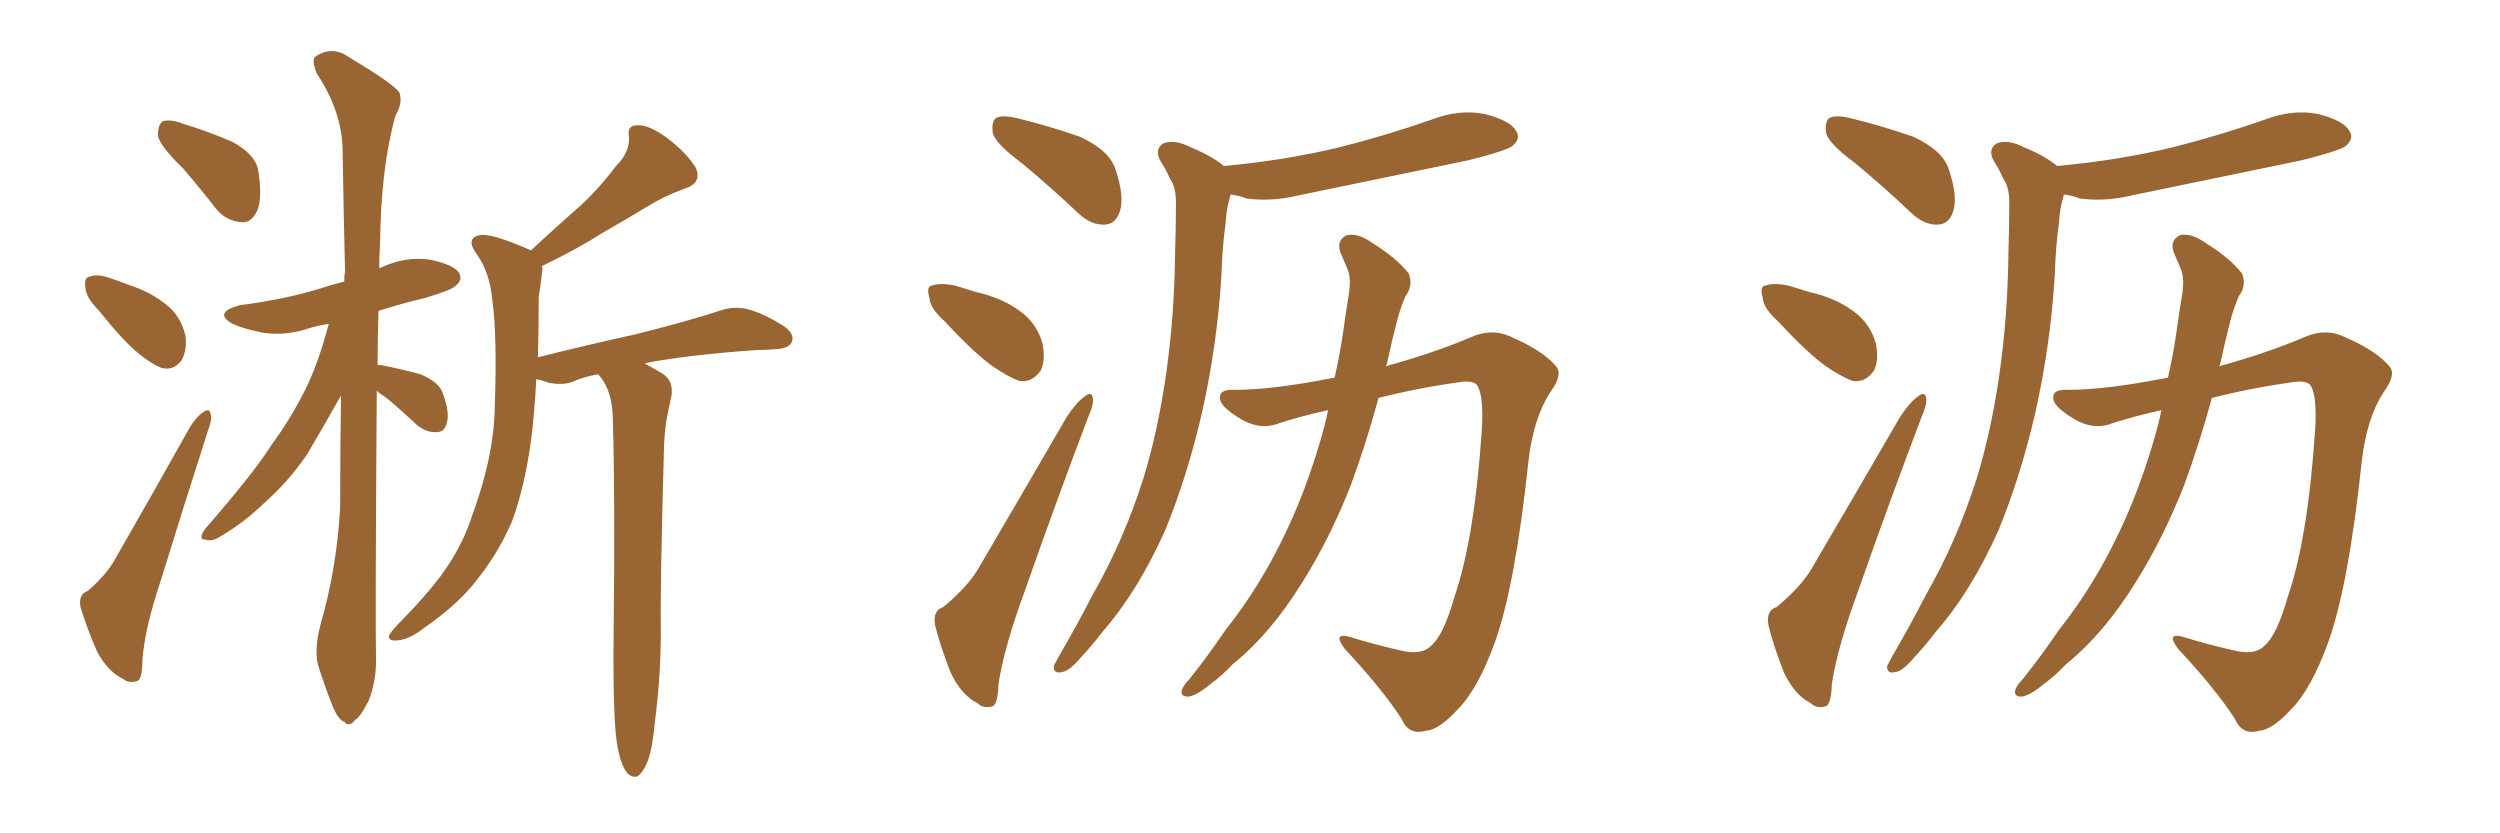 <svg xmlns="http://www.w3.org/2000/svg" xmlns:xlink="http://www.w3.org/1999/xlink" width="450" height="150"><path fill="#996633" padding="10" d="M32.96 30.32L32.96 30.32Q28.86 26.37 28.42 24.46L28.42 24.46Q28.42 22.41 29.30 21.83L29.30 21.83Q30.62 21.39 32.96 22.27L32.96 22.27Q37.65 23.73 41.75 25.49L41.75 25.49Q45.85 27.69 46.44 30.47L46.44 30.47Q47.31 35.60 46.29 37.94L46.29 37.94Q45.26 40.14 43.51 39.99L43.51 39.99Q40.72 39.84 38.82 37.50L38.82 37.50Q35.74 33.54 32.96 30.32ZM17.72 55.81L17.72 55.81Q15.53 53.61 15.38 51.86L15.38 51.86Q15.09 49.95 16.11 49.80L16.11 49.80Q17.58 49.22 19.92 50.10L19.92 50.10Q21.68 50.68 23.14 51.27L23.14 51.27Q27.25 52.59 30.03 54.93L30.03 54.93Q32.52 56.84 33.40 60.50L33.40 60.50Q33.69 62.99 32.67 64.89L32.67 64.89Q31.20 66.80 29.00 66.21L29.00 66.21Q27.25 65.48 25.05 63.72L25.05 63.72Q22.27 61.52 17.72 55.81ZM15.82 106.35L15.82 106.35Q19.34 103.27 20.80 100.49L20.80 100.49Q26.95 89.79 33.69 77.78L33.69 77.78Q35.01 75.29 36.47 74.27L36.47 74.27Q37.79 73.24 37.94 74.71L37.94 74.71Q38.23 75.44 37.35 77.78L37.35 77.78Q33.25 90.53 28.86 104.74L28.86 104.74Q26.07 113.09 25.63 118.80L25.63 118.80Q25.63 122.46 24.61 122.61L24.61 122.61Q23.14 123.05 22.12 122.17L22.12 122.17Q19.34 120.85 17.43 117.19L17.43 117.19Q15.53 112.79 14.50 109.28L14.50 109.28Q14.06 106.93 15.82 106.35ZM111.04 133.74L111.04 133.74Q110.30 128.91 110.45 113.96L110.45 113.96Q110.74 90.09 110.30 75L110.30 75Q110.16 71.34 108.84 68.99L108.84 68.99Q108.25 67.97 107.67 67.38L107.67 67.38Q105.03 67.82 103.13 68.70L103.13 68.70Q101.22 69.43 98.58 68.85L98.58 68.85Q97.56 68.41 96.53 68.26L96.53 68.26Q96.24 73.97 95.65 78.81L95.65 78.81Q94.48 87.60 92.14 93.90L92.14 93.90Q89.50 100.05 84.96 105.47L84.96 105.47Q81.74 109.28 76.46 112.94L76.46 112.94Q73.68 115.14 71.48 115.28L71.48 115.28Q69.87 115.43 70.02 114.40L70.02 114.40Q70.46 113.53 72.36 111.62L72.36 111.62Q74.27 109.72 76.17 107.52L76.17 107.52Q82.62 100.34 84.96 92.87L84.96 92.87Q88.92 82.18 89.06 73.24L89.06 73.24Q89.50 60.35 88.62 54.05L88.62 54.05Q88.18 49.22 85.99 46.00L85.99 46.00Q83.64 42.92 86.28 42.33L86.28 42.33Q88.33 41.89 95.36 44.97L95.36 44.97Q95.51 44.97 95.51 45.12L95.51 45.12Q99.61 41.31 103.27 38.09L103.27 38.09Q107.23 34.72 110.89 29.88L110.89 29.88Q113.38 27.39 113.23 24.61L113.23 24.61Q112.79 22.56 114.70 22.56L114.70 22.56Q116.75 22.41 119.97 24.76L119.97 24.76Q123.49 27.39 125.24 30.18L125.24 30.18Q126.42 32.96 123.19 33.98L123.19 33.98Q119.53 35.30 116.46 37.21L116.46 37.21Q112.35 39.70 108.25 42.04L108.25 42.04Q104.15 44.68 97.56 47.90L97.56 47.90Q97.71 48.49 97.56 49.07L97.56 49.07Q97.41 50.68 96.97 53.47L96.97 53.47Q96.97 59.33 96.83 64.31L96.83 64.31Q106.20 61.96 114.26 60.21L114.26 60.21Q124.22 57.71 129.93 55.81L129.93 55.81Q132.28 55.08 134.62 55.66L134.62 55.66Q137.40 56.40 140.92 58.59L140.92 58.59Q143.12 60.06 142.53 61.52L142.53 61.52Q142.09 62.70 139.75 62.84L139.75 62.84Q138.13 62.99 136.38 62.99L136.38 62.99Q123.93 63.87 116.31 65.33L116.31 65.33Q116.16 65.33 116.16 65.48L116.16 65.48Q117.48 66.21 119.24 67.24L119.24 67.24Q121.29 68.55 120.85 71.34L120.85 71.34Q120.41 73.24 119.97 75.59L119.97 75.59Q119.68 77.34 119.53 80.13L119.53 80.13Q118.80 106.64 118.95 113.38L118.95 113.38Q118.95 121.58 117.92 129.64L117.92 129.64Q117.48 134.62 116.60 136.96L116.60 136.96Q115.72 139.16 114.70 139.75L114.70 139.75Q113.67 140.04 112.79 139.01L112.79 139.01Q111.62 137.40 111.04 133.74ZM67.82 70.31L67.82 70.31L67.82 70.31Q67.53 112.21 67.68 118.07L67.68 118.07Q67.82 122.46 66.36 126.12L66.36 126.12Q64.89 129.05 63.87 129.64L63.87 129.64Q62.84 130.96 61.96 129.93L61.96 129.93Q60.79 129.49 59.77 126.86L59.77 126.86Q58.45 123.49 57.42 120.26L57.42 120.26Q56.40 117.33 57.71 112.35L57.71 112.35Q60.64 102.25 61.23 91.26L61.23 91.26Q61.23 80.86 61.38 71.19L61.38 71.19Q57.57 77.93 55.22 81.88L55.22 81.88Q51.86 86.72 47.75 90.38L47.75 90.38Q43.80 94.19 39.70 96.53L39.70 96.53Q38.23 97.56 36.91 97.12L36.91 97.12Q35.60 97.12 36.91 95.21L36.91 95.21Q45.85 84.96 48.93 79.98L48.93 79.98Q52.29 75.44 54.93 70.17L54.93 70.17Q57.28 65.48 59.18 58.30L59.18 58.30Q57.28 58.59 55.81 59.03L55.81 59.03Q51.56 60.50 47.46 59.91L47.46 59.91Q44.24 59.33 41.89 58.30L41.89 58.30Q38.23 56.25 43.21 54.93L43.21 54.93Q51.12 53.91 57.42 52.00L57.42 52.00Q59.62 51.27 61.96 50.68L61.96 50.68Q61.96 49.51 62.11 48.93L62.11 48.93Q61.82 37.21 61.67 26.95L61.67 26.95Q61.52 19.92 56.98 13.18L56.98 13.18Q56.10 10.84 56.69 10.25L56.69 10.25Q59.77 8.06 62.99 10.40L62.99 10.40Q71.04 15.23 71.92 16.70L71.92 16.70Q72.51 18.60 71.19 20.80L71.19 20.80Q68.55 30.18 68.41 43.95L68.41 43.95Q68.26 46.14 68.26 48.34L68.26 48.34Q68.41 48.19 68.85 48.05L68.85 48.05Q72.95 46.14 77.34 46.73L77.34 46.73Q81.59 47.61 82.62 49.07L82.62 49.07Q83.35 50.39 82.03 51.42L82.03 51.42Q81.45 52.15 76.61 53.61L76.61 53.61Q72.22 54.64 68.12 55.96L68.12 55.96Q67.97 60.94 67.97 65.77L67.97 65.77Q68.26 65.63 68.85 65.77L68.85 65.77Q72.51 66.50 75.73 67.38L75.73 67.38Q79.10 68.85 79.69 70.75L79.69 70.75Q81.01 74.27 80.42 76.17L80.42 76.17Q79.98 77.78 78.66 77.78L78.66 77.78Q76.76 77.93 75 76.46L75 76.46Q72.22 73.83 69.58 71.63L69.58 71.63Q68.41 70.90 67.82 70.31ZM183.84 29.30L183.84 29.30Q179.30 25.93 178.71 24.02L178.71 24.02Q178.42 21.83 179.30 21.24L179.30 21.24Q180.32 20.65 182.96 21.24L182.96 21.24Q188.96 22.71 194.38 24.61L194.38 24.61Q199.80 27.10 200.83 30.62L200.83 30.62Q202.44 35.45 201.56 38.09L201.56 38.09Q200.83 40.28 198.93 40.43L198.93 40.43Q196.44 40.58 194.09 38.38L194.09 38.38Q188.82 33.40 183.84 29.30ZM170.07 57.86L170.07 57.86Q167.43 55.52 167.29 53.61L167.29 53.61Q166.70 51.56 167.72 51.42L167.72 51.42Q169.19 50.83 171.97 51.42L171.97 51.42Q173.88 52.00 175.78 52.59L175.78 52.59Q180.32 53.61 183.54 55.96L183.54 55.96Q186.62 58.15 187.65 61.82L187.65 61.82Q188.23 64.75 187.35 66.65L187.35 66.65Q185.74 68.99 183.40 68.55L183.40 68.55Q181.49 67.82 178.86 66.06L178.86 66.06Q175.49 63.72 170.07 57.86ZM169.78 109.28L169.78 109.28Q174.17 105.62 176.07 102.39L176.07 102.39Q183.54 89.65 192.04 75L192.04 75Q193.80 72.36 195.26 71.34L195.26 71.34Q196.58 70.31 196.73 71.78L196.73 71.78Q196.88 72.80 195.85 75.15L195.85 75.15Q190.28 89.79 184.42 106.49L184.42 106.49Q180.76 116.46 179.74 123.05L179.74 123.05Q179.59 127.00 178.56 127.15L178.56 127.15Q176.95 127.59 175.93 126.56L175.93 126.56Q173.00 125.10 171.09 121.00L171.09 121.00Q169.19 116.16 168.31 112.50L168.31 112.50Q167.87 109.86 169.78 109.28ZM220.31 29.88L220.31 29.88Q231.30 28.86 241.11 26.51L241.11 26.51Q249.76 24.32 257.67 21.53L257.67 21.53Q262.65 19.63 267.19 20.51L267.19 20.51Q271.88 21.68 272.90 23.58L272.90 23.58Q273.78 24.90 272.31 26.22L272.31 26.22Q271.29 27.10 264.26 28.86L264.26 28.86Q248.73 32.08 233.79 35.16L233.79 35.16Q228.96 36.33 224.41 35.74L224.41 35.74Q222.95 35.16 221.48 35.01L221.48 35.01Q221.48 35.01 221.48 35.16L221.48 35.16Q220.75 37.50 220.61 40.14L220.61 40.14Q220.02 44.38 219.87 49.37L219.87 49.37Q219.14 61.82 216.36 74.27L216.36 74.27Q213.72 85.69 209.77 95.36L209.77 95.36Q204.79 106.49 198.49 113.67L198.49 113.67Q196.73 116.02 194.53 118.36L194.53 118.36Q192.48 120.85 191.02 121.00L191.02 121.00Q189.55 121.29 189.70 119.82L189.70 119.82Q190.14 118.95 190.72 117.92L190.72 117.92Q193.80 112.65 196.58 107.23L196.58 107.23Q202.15 97.56 205.81 86.13L205.81 86.13Q208.45 77.49 209.91 67.24L209.91 67.24Q211.38 56.98 211.52 45.41L211.52 45.41Q211.67 40.58 211.67 36.47L211.67 36.47Q211.67 33.69 210.64 32.23L210.64 32.23Q209.77 30.32 208.89 29.00L208.89 29.00Q207.71 26.81 209.47 25.78L209.47 25.78Q211.52 25.05 214.31 26.51L214.31 26.51Q217.97 27.98 220.31 29.88ZM239.06 73.83L239.06 73.83L239.06 73.83Q234.38 74.85 230.27 76.17L230.27 76.17Q226.61 77.64 222.66 75L222.66 75Q219.43 72.95 219.58 71.48L219.58 71.48Q219.58 70.02 222.36 70.17L222.36 70.17Q229.10 70.17 240.23 67.97L240.23 67.97Q241.11 64.16 241.70 60.21L241.70 60.21Q242.29 55.96 242.87 52.44L242.87 52.44Q243.16 49.95 242.58 48.49L242.58 48.49Q241.85 46.73 241.26 45.41L241.26 45.41Q240.53 43.21 242.43 42.33L242.43 42.33Q244.48 41.89 247.12 43.80L247.12 43.80Q251.37 46.44 253.56 49.22L253.56 49.22Q254.44 51.42 252.98 53.32L252.98 53.32Q252.10 55.37 251.51 57.57L251.51 57.57Q250.49 61.52 249.61 65.63L249.61 65.63Q249.46 65.77 249.46 65.92L249.46 65.92Q257.96 63.57 264.55 60.79L264.55 60.79Q268.65 58.89 272.31 60.79L272.31 60.79Q277.73 63.13 280.08 65.92L280.08 65.92Q281.40 67.38 279.05 70.61L279.05 70.61Q275.98 75.29 275.10 83.20L275.10 83.20Q272.75 105.32 269.09 115.58L269.09 115.58Q266.02 124.07 262.35 127.73L262.35 127.73Q258.98 131.40 256.64 131.54L256.64 131.54Q253.56 132.42 252.25 129.35L252.25 129.35Q248.73 123.93 242.14 116.89L242.14 116.89Q239.65 113.67 243.16 114.70L243.16 114.70Q247.41 116.02 251.95 117.04L251.95 117.04Q255.91 118.07 257.67 116.16L257.67 116.16Q259.86 114.26 261.77 107.52L261.77 107.52Q265.43 96.97 266.75 77.05L266.75 77.05Q267.04 71.48 266.02 69.58L266.02 69.58Q265.58 68.55 263.38 68.70L263.38 68.70Q255.62 69.73 248.14 71.63L248.14 71.63Q245.95 79.69 243.16 87.30L243.16 87.30Q239.36 96.97 234.38 104.88L234.38 104.88Q228.66 114.11 221.92 119.53L221.92 119.53Q220.17 121.44 217.82 123.19L217.82 123.19Q215.33 125.24 213.87 125.39L213.87 125.39Q212.26 125.39 212.84 123.93L212.84 123.93Q213.28 123.05 214.16 122.17L214.16 122.17Q217.53 117.92 220.61 113.38L220.61 113.38Q226.90 105.47 231.45 95.80L231.45 95.80Q234.96 88.48 237.60 79.54L237.60 79.54Q238.48 76.61 239.06 73.83ZM333.84 29.30L333.84 29.30Q329.30 25.93 328.71 24.02L328.71 24.02Q328.42 21.83 329.30 21.24L329.30 21.24Q330.32 20.65 332.96 21.24L332.96 21.24Q338.96 22.71 344.38 24.61L344.38 24.61Q349.80 27.10 350.83 30.62L350.83 30.62Q352.44 35.45 351.56 38.09L351.56 38.09Q350.83 40.28 348.93 40.43L348.93 40.43Q346.44 40.58 344.09 38.38L344.09 38.38Q338.82 33.40 333.84 29.30ZM320.07 57.86L320.07 57.86Q317.43 55.52 317.29 53.61L317.29 53.61Q316.70 51.56 317.72 51.42L317.72 51.42Q319.19 50.83 321.97 51.42L321.97 51.42Q323.88 52.00 325.78 52.59L325.78 52.59Q330.32 53.61 333.54 55.96L333.54 55.96Q336.62 58.15 337.65 61.82L337.65 61.82Q338.23 64.75 337.35 66.65L337.35 66.65Q335.74 68.99 333.40 68.55L333.40 68.55Q331.49 67.82 328.86 66.06L328.86 66.06Q325.49 63.72 320.07 57.86ZM319.78 109.28L319.78 109.28Q324.17 105.62 326.07 102.39L326.07 102.39Q333.54 89.65 342.04 75L342.04 75Q343.80 72.36 345.26 71.34L345.26 71.34Q346.58 70.31 346.73 71.78L346.73 71.78Q346.88 72.80 345.85 75.15L345.85 75.15Q340.28 89.79 334.42 106.49L334.42 106.49Q330.76 116.46 329.74 123.05L329.74 123.05Q329.59 127.00 328.56 127.15L328.56 127.15Q326.95 127.59 325.93 126.56L325.93 126.56Q323.00 125.10 321.09 121.00L321.09 121.00Q319.19 116.16 318.31 112.50L318.31 112.50Q317.87 109.86 319.78 109.28ZM370.31 29.88L370.31 29.88Q381.30 28.86 391.11 26.51L391.11 26.51Q399.76 24.32 407.67 21.53L407.67 21.53Q412.65 19.63 417.19 20.51L417.19 20.51Q421.88 21.68 422.90 23.58L422.90 23.58Q423.78 24.90 422.31 26.22L422.31 26.22Q421.29 27.10 414.26 28.86L414.26 28.86Q398.73 32.08 383.79 35.16L383.79 35.16Q378.96 36.33 374.41 35.74L374.41 35.74Q372.95 35.16 371.48 35.01L371.48 35.01Q371.48 35.01 371.48 35.16L371.48 35.16Q370.75 37.50 370.61 40.14L370.61 40.14Q370.02 44.38 369.87 49.37L369.87 49.37Q369.14 61.82 366.36 74.27L366.36 74.27Q363.72 85.69 359.77 95.36L359.77 95.36Q354.79 106.49 348.49 113.67L348.49 113.67Q346.73 116.02 344.53 118.36L344.53 118.36Q342.48 120.85 341.02 121.00L341.02 121.00Q339.55 121.29 339.70 119.82L339.70 119.82Q340.14 118.95 340.72 117.92L340.72 117.92Q343.80 112.65 346.58 107.23L346.58 107.23Q352.15 97.56 355.81 86.13L355.81 86.13Q358.45 77.49 359.91 67.24L359.91 67.24Q361.38 56.98 361.52 45.41L361.52 45.41Q361.67 40.58 361.67 36.47L361.67 36.47Q361.67 33.69 360.64 32.23L360.64 32.23Q359.77 30.32 358.89 29.00L358.89 29.00Q357.71 26.81 359.47 25.78L359.47 25.78Q361.52 25.05 364.31 26.51L364.31 26.51Q367.97 27.98 370.31 29.88ZM389.06 73.83L389.06 73.83L389.06 73.83Q384.38 74.85 380.27 76.17L380.27 76.17Q376.61 77.64 372.66 75L372.66 75Q369.43 72.95 369.58 71.48L369.58 71.48Q369.58 70.02 372.36 70.17L372.36 70.17Q379.10 70.17 390.23 67.97L390.23 67.97Q391.11 64.16 391.70 60.21L391.70 60.21Q392.29 55.96 392.87 52.44L392.87 52.44Q393.16 49.95 392.58 48.49L392.58 48.49Q391.85 46.73 391.26 45.41L391.26 45.41Q390.53 43.21 392.43 42.33L392.43 42.33Q394.48 41.89 397.12 43.80L397.12 43.80Q401.37 46.44 403.56 49.22L403.56 49.22Q404.44 51.42 402.98 53.32L402.98 53.32Q402.10 55.37 401.51 57.57L401.51 57.57Q400.49 61.52 399.61 65.63L399.61 65.63Q399.46 65.77 399.46 65.92L399.46 65.92Q407.96 63.57 414.55 60.79L414.55 60.79Q418.65 58.89 422.31 60.79L422.31 60.79Q427.73 63.13 430.08 65.92L430.08 65.92Q431.40 67.38 429.05 70.61L429.05 70.61Q425.98 75.29 425.10 83.20L425.10 83.20Q422.75 105.32 419.09 115.58L419.09 115.58Q416.02 124.07 412.35 127.73L412.35 127.73Q408.98 131.40 406.64 131.54L406.64 131.54Q403.56 132.42 402.25 129.35L402.25 129.35Q398.73 123.93 392.14 116.89L392.14 116.89Q389.65 113.67 393.16 114.70L393.16 114.70Q397.41 116.02 401.95 117.04L401.95 117.04Q405.91 118.07 407.67 116.16L407.67 116.16Q409.86 114.26 411.77 107.52L411.77 107.52Q415.43 96.97 416.75 77.05L416.75 77.05Q417.04 71.48 416.02 69.58L416.02 69.58Q415.58 68.55 413.38 68.70L413.38 68.70Q405.62 69.73 398.14 71.63L398.14 71.63Q395.95 79.69 393.16 87.30L393.16 87.30Q389.36 96.97 384.38 104.88L384.38 104.88Q378.66 114.11 371.92 119.53L371.92 119.53Q370.17 121.44 367.82 123.19L367.82 123.19Q365.33 125.24 363.87 125.39L363.87 125.39Q362.26 125.39 362.84 123.93L362.84 123.93Q363.28 123.05 364.16 122.17L364.16 122.17Q367.53 117.92 370.61 113.38L370.61 113.38Q376.90 105.47 381.45 95.80L381.45 95.80Q384.96 88.48 387.60 79.54L387.60 79.54Q388.48 76.61 389.06 73.83Z"/></svg>